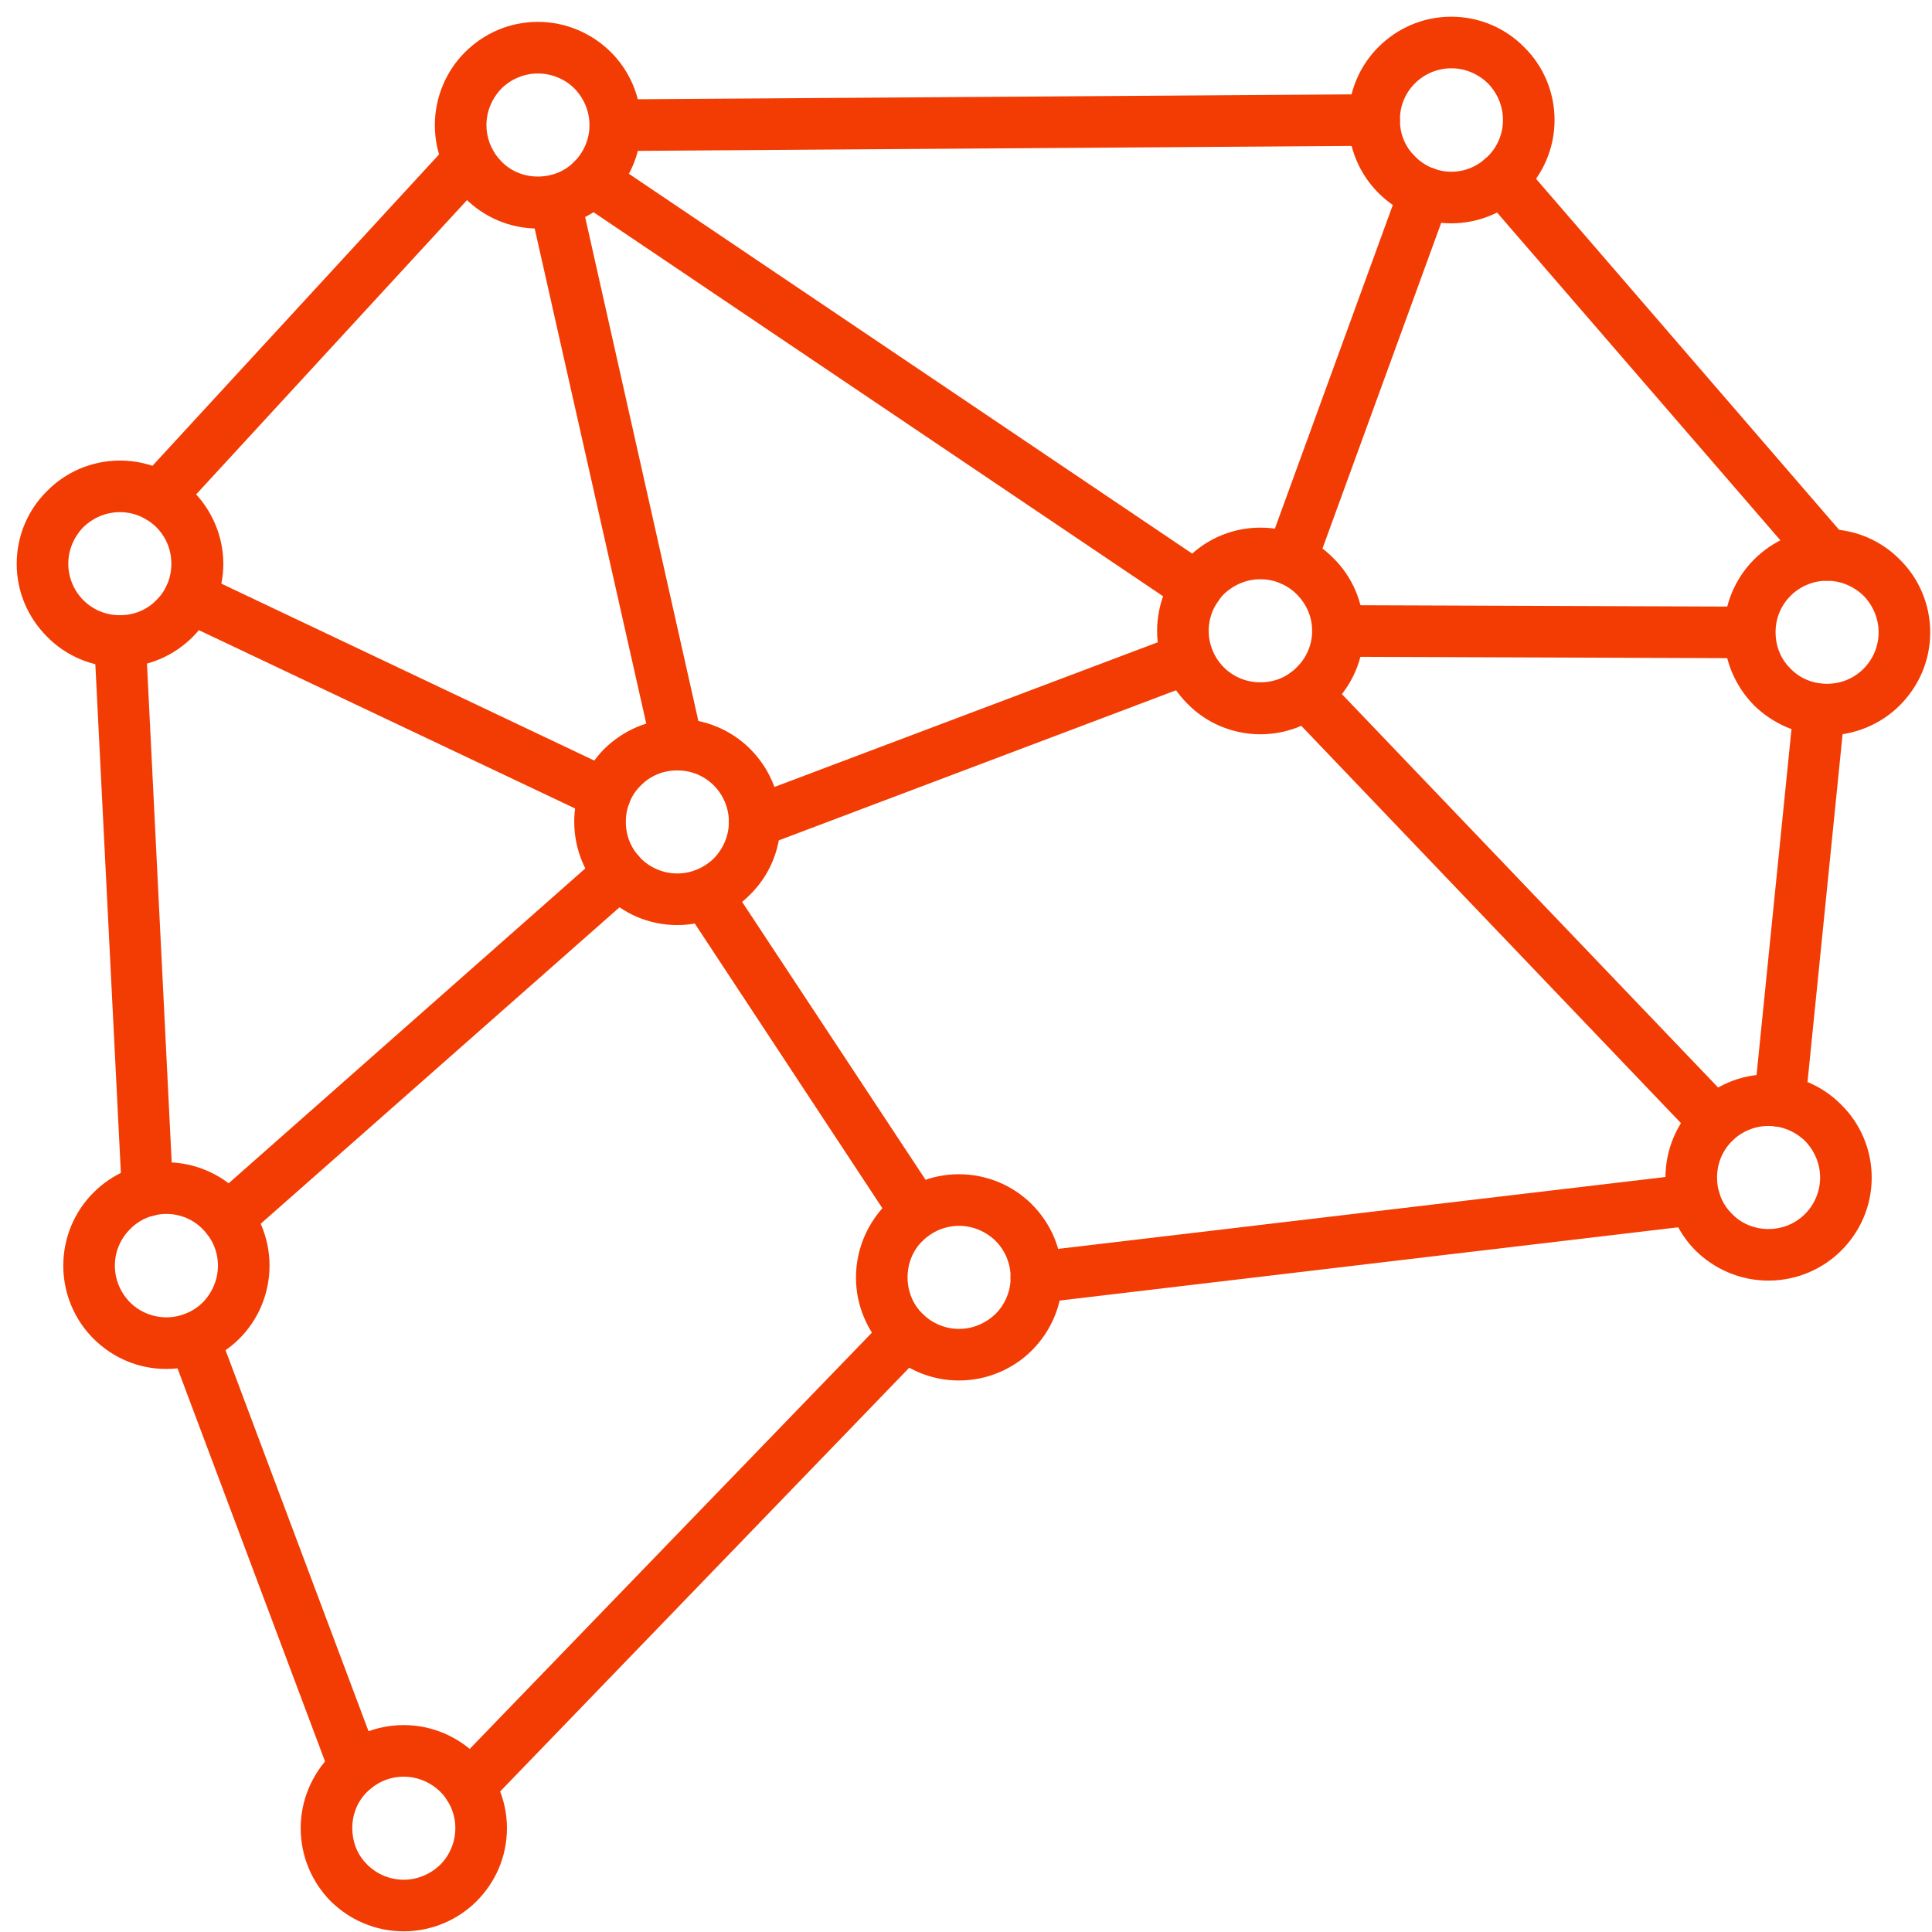 <svg width="81" height="81" viewBox="0 0 81 81" fill="none" xmlns="http://www.w3.org/2000/svg">
<path d="M16.922 72.475C18.072 72.475 19.126 72.945 19.872 73.69C20.633 74.451 21.104 75.505 21.104 76.641C21.104 77.807 20.633 78.845 19.872 79.606C19.126 80.352 18.072 80.822 16.922 80.822C15.771 80.822 14.734 80.352 13.974 79.607L13.971 79.606C13.226 78.845 12.756 77.807 12.756 76.641C12.756 75.505 13.226 74.453 13.971 73.692L13.974 73.689C14.734 72.945 15.771 72.475 16.922 72.475ZM16.922 74.338C16.292 74.338 15.705 74.602 15.294 75.013L15.292 75.014C14.869 75.422 14.619 76.008 14.619 76.641C14.619 77.208 14.81 77.728 15.142 78.122L15.292 78.282L15.294 78.284C15.705 78.695 16.291 78.959 16.922 78.959C17.567 78.959 18.14 78.695 18.567 78.282C18.977 77.872 19.24 77.286 19.24 76.641C19.24 76.01 18.976 75.423 18.565 75.013V75.012C18.138 74.6 17.566 74.338 16.922 74.338Z" fill="#F33C03" stroke="#F33C03" stroke-width="0.3"/>
<path d="M6.969 48.88C8.12 48.88 9.173 49.35 9.935 50.112C10.681 50.858 11.15 51.912 11.15 53.062C11.15 54.212 10.681 55.266 9.935 56.012C9.173 56.773 8.12 57.244 6.969 57.244C5.817 57.244 4.779 56.773 4.019 56.012C3.273 55.266 2.803 54.212 2.803 53.062C2.803 51.912 3.273 50.858 4.019 50.112C4.779 49.351 5.817 48.88 6.969 48.88ZM6.969 50.744C6.339 50.744 5.753 51.008 5.343 51.432L5.341 51.434C4.93 51.845 4.666 52.417 4.666 53.062C4.666 53.706 4.929 54.278 5.341 54.706L5.503 54.853C5.899 55.178 6.417 55.38 6.969 55.38C7.615 55.38 8.202 55.116 8.612 54.706C9.024 54.278 9.287 53.706 9.287 53.062C9.287 52.417 9.023 51.845 8.612 51.434L8.611 51.432C8.202 51.008 7.615 50.744 6.969 50.744Z" fill="#F33C03" stroke="#F33C03" stroke-width="0.3"/>
<path d="M5.031 19.459C6.183 19.459 7.221 19.929 7.981 20.69C8.726 21.435 9.213 22.488 9.213 23.64C9.213 24.793 8.726 25.83 7.982 26.589L7.981 26.59C7.221 27.351 6.183 27.822 5.031 27.822C3.881 27.822 2.826 27.352 2.08 26.589V26.588C1.32 25.828 0.85 24.791 0.85 23.64C0.85 22.49 1.32 21.435 2.083 20.689C2.829 19.928 3.882 19.459 5.031 19.459ZM5.031 21.322C4.388 21.322 3.816 21.583 3.389 21.994C2.976 22.422 2.713 22.995 2.713 23.64C2.713 24.27 2.977 24.857 3.388 25.268C3.813 25.693 4.384 25.943 5.031 25.943C5.664 25.943 6.25 25.693 6.658 25.27L6.661 25.266C7.084 24.858 7.334 24.273 7.334 23.64C7.334 22.993 7.085 22.422 6.659 21.997C6.249 21.586 5.662 21.322 5.031 21.322Z" fill="#F33C03" stroke="#F33C03" stroke-width="0.3"/>
<path d="M22.547 1.067C23.698 1.067 24.751 1.538 25.513 2.299C26.259 3.045 26.729 4.099 26.729 5.249C26.729 6.4 26.258 7.438 25.514 8.198L25.513 8.199C24.751 8.961 23.698 9.431 22.547 9.431C21.395 9.431 20.358 8.96 19.597 8.199L19.596 8.198C18.852 7.438 18.381 6.4 18.381 5.249C18.381 4.099 18.851 3.045 19.597 2.299C20.358 1.538 21.395 1.067 22.547 1.067ZM22.547 2.931C21.917 2.931 21.33 3.195 20.919 3.605C20.507 4.033 20.244 4.605 20.244 5.249C20.244 5.8 20.446 6.319 20.771 6.715L20.919 6.877L20.921 6.879C21.329 7.302 21.914 7.552 22.547 7.552C23.196 7.552 23.782 7.301 24.189 6.879L24.19 6.877C24.601 6.466 24.865 5.879 24.865 5.249C24.865 4.605 24.603 4.032 24.19 3.604C23.78 3.195 23.193 2.931 22.547 2.931Z" fill="#F33C03" stroke="#F33C03" stroke-width="0.3"/>
<path d="M60.844 0.85C61.993 0.85 63.046 1.319 63.792 2.08C64.555 2.826 65.025 3.881 65.025 5.031C65.025 6.181 64.555 7.233 63.794 7.979C63.048 8.742 61.994 9.213 60.844 9.213C59.692 9.213 58.654 8.742 57.894 7.981C57.148 7.235 56.678 6.182 56.678 5.031C56.678 3.881 57.148 2.827 57.894 2.081C58.654 1.32 59.692 0.85 60.844 0.85ZM60.844 2.713C60.213 2.713 59.626 2.977 59.216 3.388C58.791 3.813 58.541 4.384 58.541 5.031C58.541 5.598 58.732 6.105 59.063 6.497L59.214 6.657L59.218 6.661C59.628 7.086 60.214 7.35 60.844 7.35C61.489 7.35 62.06 7.086 62.487 6.659C62.898 6.248 63.162 5.677 63.162 5.031C63.162 4.388 62.901 3.816 62.489 3.389C62.062 2.976 61.489 2.713 60.844 2.713Z" fill="#F33C03" stroke="#F33C03" stroke-width="0.3"/>
<path d="M76.594 22.334C77.743 22.334 78.796 22.803 79.542 23.564C80.305 24.31 80.775 25.365 80.775 26.515C80.775 27.667 80.305 28.704 79.544 29.465C78.798 30.211 77.744 30.681 76.594 30.681C75.443 30.681 74.406 30.21 73.645 29.466L73.643 29.464C72.898 28.704 72.428 27.666 72.428 26.515C72.428 25.365 72.898 24.311 73.644 23.565C74.404 22.804 75.442 22.334 76.594 22.334ZM76.594 24.197C75.963 24.197 75.376 24.461 74.966 24.872C74.54 25.297 74.291 25.868 74.291 26.515C74.291 27.069 74.482 27.586 74.814 27.98L74.964 28.141L74.968 28.145C75.376 28.568 75.961 28.818 76.594 28.818C77.241 28.818 77.812 28.568 78.237 28.143C78.648 27.732 78.912 27.145 78.912 26.515C78.912 25.872 78.65 25.3 78.239 24.873C77.811 24.46 77.239 24.197 76.594 24.197Z" fill="#F33C03" stroke="#F33C03" stroke-width="0.3"/>
<path d="M74.141 45.192C75.29 45.192 76.343 45.662 77.089 46.423C77.852 47.169 78.322 48.224 78.322 49.374C78.322 50.526 77.852 51.563 77.091 52.324C76.345 53.07 75.291 53.54 74.141 53.54C72.99 53.54 71.953 53.069 71.192 52.325L71.189 52.323C70.445 51.563 69.975 50.525 69.975 49.374C69.975 48.224 70.444 47.17 71.19 46.424C71.951 45.663 72.989 45.192 74.141 45.192ZM74.141 47.056C73.51 47.056 72.923 47.32 72.513 47.73C72.087 48.156 71.838 48.727 71.838 49.374C71.838 49.927 72.029 50.445 72.36 50.839L72.511 51L72.515 51.004C72.923 51.427 73.508 51.677 74.141 51.677C74.788 51.677 75.359 51.427 75.784 51.002C76.195 50.591 76.459 50.004 76.459 49.374C76.459 48.731 76.197 48.159 75.786 47.731C75.358 47.319 74.785 47.056 74.141 47.056Z" fill="#F33C03" stroke="#F33C03" stroke-width="0.3"/>
<path d="M40.203 49.38C41.353 49.38 42.407 49.85 43.153 50.596C43.915 51.358 44.385 52.411 44.385 53.562C44.385 54.714 43.914 55.751 43.153 56.512C42.407 57.258 41.354 57.728 40.203 57.728C39.052 57.728 38.015 57.257 37.255 56.513L37.252 56.511C36.508 55.751 36.037 54.713 36.037 53.562C36.037 52.411 36.507 51.359 37.252 50.598L37.255 50.595C38.015 49.851 39.052 49.38 40.203 49.38ZM40.203 51.244C39.573 51.244 38.986 51.508 38.575 51.919L38.573 51.919C38.151 52.327 37.9 52.913 37.9 53.562C37.9 54.115 38.092 54.633 38.423 55.027L38.573 55.188L38.575 55.19C38.986 55.601 39.573 55.865 40.203 55.865C40.848 55.865 41.421 55.601 41.849 55.188C42.258 54.778 42.522 54.191 42.522 53.562C42.522 52.916 42.257 52.329 41.847 51.919V51.917C41.419 51.506 40.847 51.244 40.203 51.244Z" fill="#F33C03" stroke="#F33C03" stroke-width="0.3"/>
<path d="M28.391 30.287C29.541 30.287 30.595 30.756 31.341 31.502C32.102 32.263 32.572 33.301 32.572 34.453C32.572 35.602 32.102 36.655 31.341 37.401C30.595 38.163 29.541 38.634 28.391 38.634C27.239 38.634 26.201 38.164 25.44 37.403C24.695 36.657 24.225 35.603 24.225 34.453C24.225 33.301 24.695 32.265 25.439 31.504L25.442 31.502C26.203 30.757 27.239 30.287 28.391 30.287ZM28.391 32.15C27.758 32.15 27.173 32.4 26.765 32.823L26.761 32.827L26.76 32.826C26.337 33.234 26.088 33.82 26.088 34.453C26.088 35.1 26.337 35.671 26.763 36.096C27.173 36.507 27.76 36.771 28.391 36.771C29.036 36.771 29.608 36.507 30.036 36.094C30.447 35.667 30.709 35.096 30.709 34.453C30.709 33.822 30.445 33.235 30.034 32.825C29.609 32.399 29.038 32.15 28.391 32.15Z" fill="#F33C03" stroke="#F33C03" stroke-width="0.3"/>
<path d="M52.844 22.271C53.993 22.271 55.046 22.741 55.792 23.502C56.555 24.248 57.025 25.303 57.025 26.453C57.025 27.604 56.554 28.641 55.794 29.401C55.048 30.164 53.994 30.635 52.844 30.635C51.693 30.635 50.639 30.165 49.893 29.402V29.401C49.133 28.641 48.662 27.604 48.662 26.453C48.662 25.303 49.133 24.248 49.895 23.502C50.642 22.741 51.694 22.271 52.844 22.271ZM52.844 24.135C52.201 24.135 51.629 24.396 51.201 24.807C50.788 25.235 50.525 25.808 50.525 26.453C50.525 27.083 50.79 27.67 51.2 28.081C51.626 28.506 52.197 28.756 52.844 28.756C53.491 28.756 54.062 28.506 54.471 28.083L54.474 28.079C54.898 27.669 55.162 27.083 55.162 26.453C55.162 25.808 54.899 25.237 54.472 24.81C54.061 24.399 53.489 24.135 52.844 24.135Z" fill="#F33C03" stroke="#F33C03" stroke-width="0.3"/>
<path d="M7.795 55.234C8.249 55.062 8.734 55.266 8.945 55.687L8.983 55.774L8.984 55.775L15.75 73.807H15.749C15.935 74.293 15.691 74.814 15.21 74.999L15.205 75.001C14.727 75.166 14.185 74.93 14.015 74.457V74.456L7.25 56.428L7.251 56.427C7.067 55.945 7.306 55.403 7.795 55.233V55.234Z" fill="#F33C03" stroke="#F33C03" stroke-width="0.3"/>
<path d="M4.975 25.96C5.468 25.925 5.872 26.285 5.951 26.74L5.963 26.833V26.836L7.104 49.864L7.105 49.962C7.089 50.443 6.697 50.818 6.23 50.852H6.225C5.707 50.871 5.276 50.481 5.257 49.96L4.101 26.93V26.928C4.082 26.413 4.469 25.982 4.975 25.961V25.96Z" fill="#F33C03" stroke="#F33C03" stroke-width="0.3"/>
<path d="M37.33 55.286C37.683 54.915 38.262 54.896 38.635 55.25C39.011 55.607 39.006 56.202 38.655 56.571V56.572L20.327 75.557L20.325 75.559C19.972 75.912 19.394 75.931 19.021 75.577C18.649 75.223 18.631 74.626 19.004 74.253L37.33 55.286Z" fill="#F33C03" stroke="#F33C03" stroke-width="0.3"/>
<path d="M70.916 49.368C71.394 49.297 71.83 49.623 71.943 50.074L71.962 50.166V50.171C72.017 50.689 71.648 51.154 71.143 51.21L43.565 54.477H43.563C43.081 54.529 42.639 54.223 42.539 53.752L42.523 53.657C42.471 53.184 42.795 52.746 43.251 52.647L43.344 52.631L70.916 49.368Z" fill="#F33C03" stroke="#F33C03" stroke-width="0.3"/>
<path d="M76.361 28.819L76.36 28.82C76.869 28.861 77.234 29.327 77.197 29.823V29.827L75.541 46.249L75.54 46.25C75.484 46.754 75.038 47.124 74.522 47.087L74.516 47.086C74.013 47.03 73.639 46.582 73.695 46.062L75.352 29.656C75.391 29.135 75.858 28.763 76.361 28.819Z" fill="#F33C03" stroke="#F33C03" stroke-width="0.3"/>
<path d="M62.433 6.719C62.819 6.465 63.358 6.519 63.674 6.886L77.297 22.664H77.298C77.636 23.04 77.597 23.637 77.206 23.973C76.817 24.306 76.237 24.27 75.9 23.878V23.877L62.26 8.098C61.923 7.705 61.981 7.112 62.352 6.778L62.357 6.773L62.433 6.719Z" fill="#F33C03" stroke="#F33C03" stroke-width="0.3"/>
<path d="M58.537 5.125C58.488 5.588 58.084 5.962 57.611 5.962L25.8 6.182H25.799C25.296 6.182 24.867 5.772 24.867 5.25C24.867 4.748 25.276 4.319 25.798 4.318L57.594 4.1H57.595C58.116 4.1 58.524 4.511 58.542 5.026V5.031L58.537 5.125Z" fill="#F33C03" stroke="#F33C03" stroke-width="0.3"/>
<path d="M18.97 6.083C19.318 5.717 19.911 5.674 20.288 6.029L20.355 6.095C20.666 6.441 20.66 6.986 20.347 7.334L20.346 7.335L7.346 21.46L7.344 21.462C7.015 21.808 6.487 21.864 6.101 21.579L6.025 21.517C5.649 21.178 5.633 20.583 5.967 20.211L5.969 20.21L18.969 6.085L18.97 6.083Z" fill="#F33C03" stroke="#F33C03" stroke-width="0.3"/>
<path d="M7.114 24.639C7.324 24.202 7.828 24.011 8.259 24.158L8.344 24.191L8.346 24.192L25.768 32.458L25.77 32.46C26.215 32.682 26.422 33.236 26.215 33.688L26.213 33.69C25.991 34.153 25.434 34.359 24.967 34.135L7.561 25.886L7.56 25.885C7.097 25.662 6.89 25.106 7.114 24.639Z" fill="#F33C03" stroke="#F33C03" stroke-width="0.3"/>
<path d="M49.478 26.735C49.961 26.55 50.504 26.79 50.673 27.279H50.672C50.856 27.749 50.61 28.283 50.132 28.467L50.131 28.468L31.975 35.328L31.974 35.327C31.49 35.512 30.951 35.27 30.766 34.788L30.764 34.783L30.765 34.782C30.6 34.305 30.834 33.765 31.306 33.593L49.478 26.734V26.735Z" fill="#F33C03" stroke="#F33C03" stroke-width="0.3"/>
<path d="M58.859 7.757C59.033 7.306 59.502 7.065 59.958 7.174L60.049 7.201L60.054 7.203C60.535 7.388 60.778 7.909 60.61 8.392L60.609 8.394L55 23.782L55.001 23.783C54.831 24.272 54.289 24.51 53.81 24.344C53.32 24.175 53.082 23.633 53.248 23.154L53.249 23.151L58.858 7.76L58.859 7.757Z" fill="#F33C03" stroke="#F33C03" stroke-width="0.3"/>
<path d="M56.095 25.521L73.36 25.584L73.359 25.584C73.866 25.584 74.275 25.997 74.275 26.515C74.275 26.985 73.918 27.393 73.454 27.442L73.359 27.447L56.093 27.384V27.383C55.571 27.383 55.162 26.955 55.162 26.453C55.162 25.932 55.573 25.521 56.094 25.521H56.095Z" fill="#F33C03" stroke="#F33C03" stroke-width="0.3"/>
<path d="M29.09 36.702C29.521 36.405 30.096 36.539 30.374 36.964L39.203 50.339V50.34C39.484 50.77 39.352 51.344 38.927 51.623L38.928 51.624C38.513 51.907 37.937 51.789 37.643 51.366L37.64 51.363L28.827 37.988C28.566 37.588 28.646 37.054 29.013 36.758L29.09 36.702Z" fill="#F33C03" stroke="#F33C03" stroke-width="0.3"/>
<path d="M54.1 28.406C54.473 28.052 55.068 28.071 55.421 28.442L72.577 46.381L72.64 46.453C72.928 46.827 72.889 47.371 72.541 47.702C72.191 48.035 71.66 48.038 71.304 47.731L71.235 47.666L54.079 29.713V29.712C53.725 29.339 53.745 28.762 54.098 28.409L54.1 28.406Z" fill="#F33C03" stroke="#F33C03" stroke-width="0.3"/>
<path d="M25.34 35.902C25.704 35.59 26.248 35.601 26.592 35.912L26.66 35.98C26.972 36.345 26.962 36.889 26.65 37.233L26.583 37.301L10.162 51.784L10.16 51.786C9.771 52.12 9.176 52.084 8.839 51.691C8.505 51.302 8.541 50.722 8.934 50.386L25.338 35.903L25.34 35.902Z" fill="#F33C03" stroke="#F33C03" stroke-width="0.3"/>
<path d="M23.061 7.509C23.529 7.405 24.001 7.674 24.151 8.111L24.177 8.201V8.202L29.302 31.012L29.317 31.104C29.374 31.563 29.065 32.01 28.595 32.115C28.091 32.227 27.606 31.909 27.494 31.423H27.493L22.352 8.611L22.354 8.61C22.242 8.121 22.56 7.621 23.061 7.509Z" fill="#F33C03" stroke="#F33C03" stroke-width="0.3"/>
<path d="M24.064 7.025C24.346 6.613 24.938 6.502 25.35 6.782L50.678 23.86L50.68 23.861C51.104 24.156 51.217 24.73 50.922 25.159L50.923 25.16C50.642 25.591 50.062 25.701 49.635 25.405L24.308 8.328L24.307 8.327C23.893 8.044 23.786 7.452 24.062 7.028L24.064 7.025Z" fill="#F33C03" stroke="#F33C03" stroke-width="0.3"/>
</svg>
